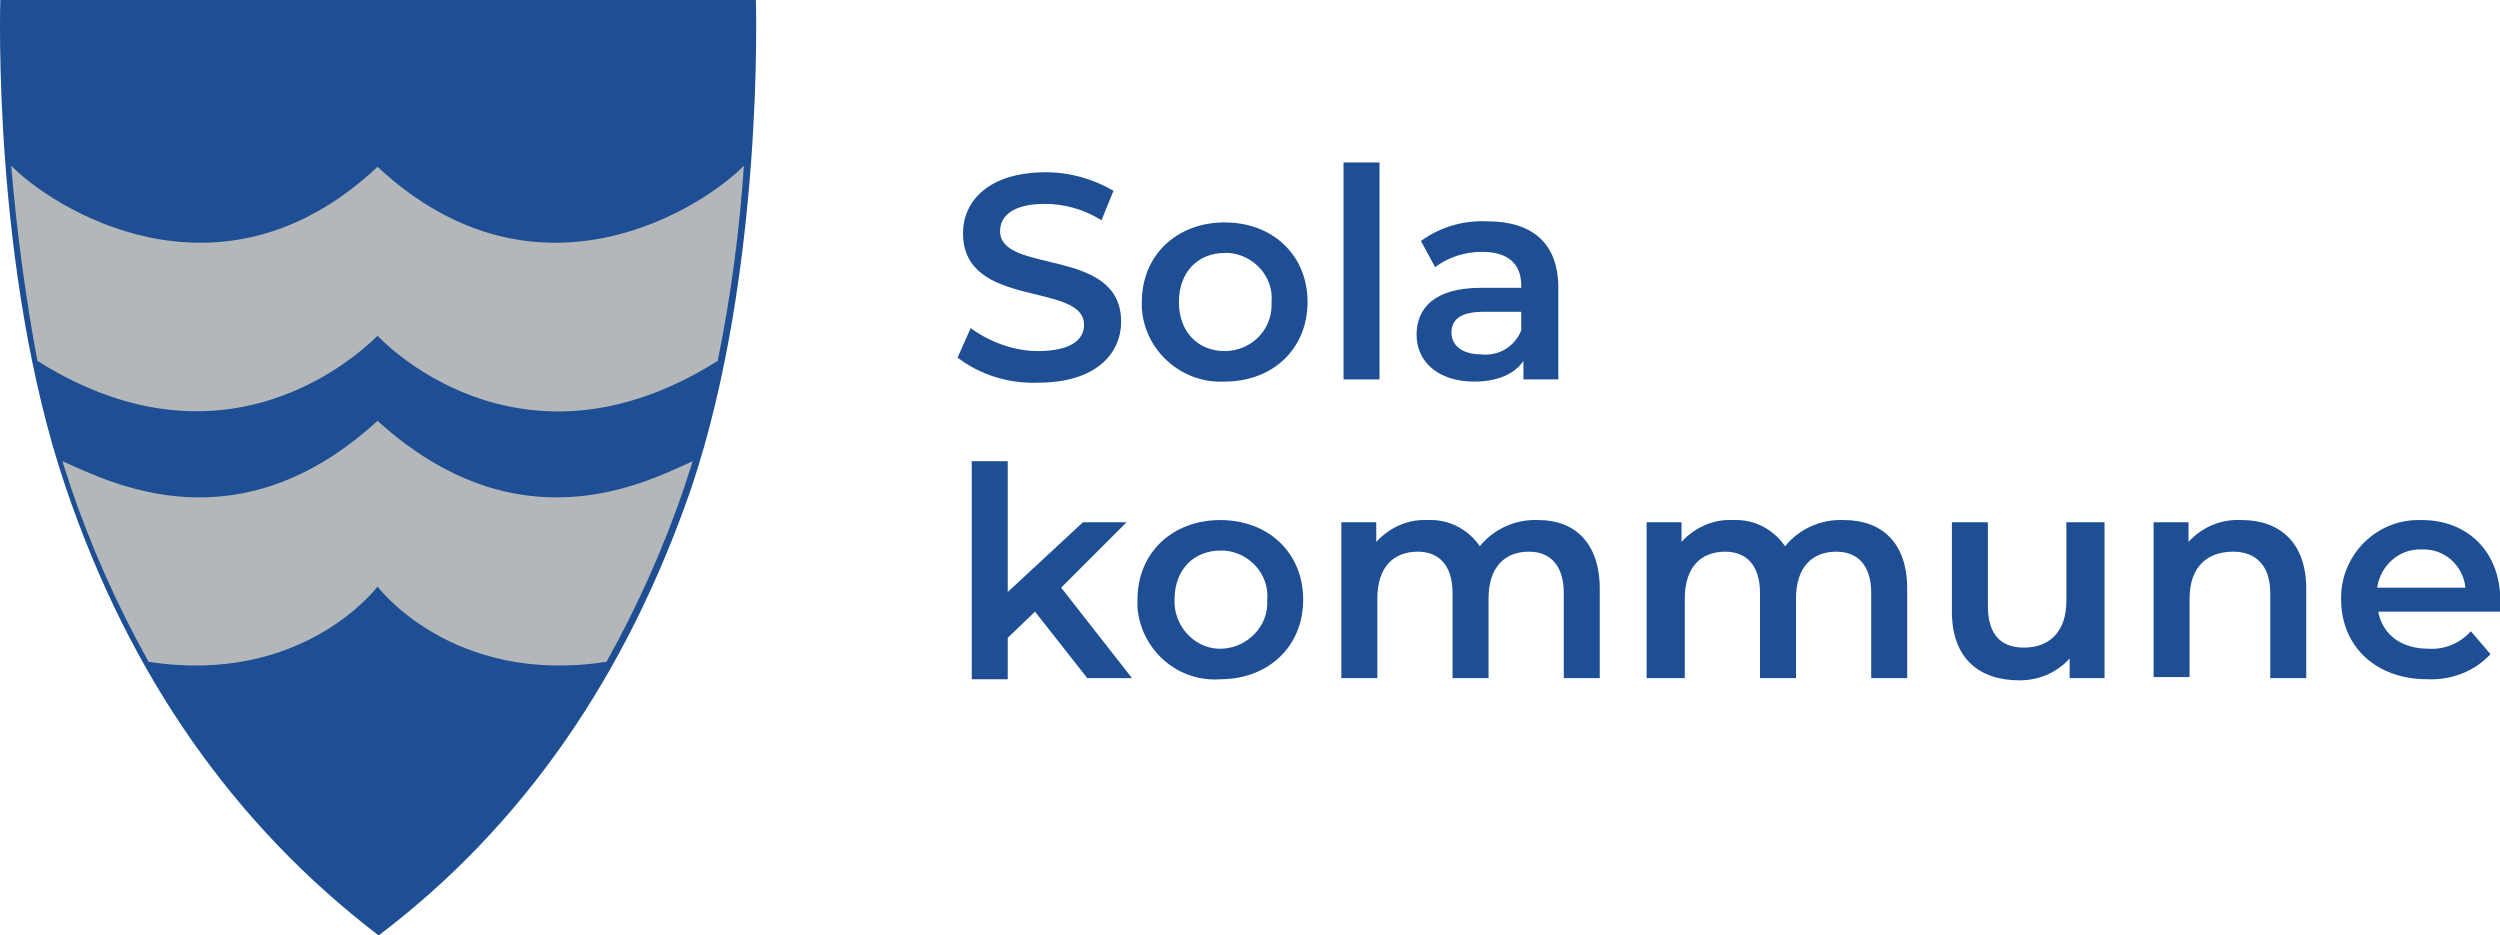 <?xml version="1.0" encoding="UTF-8"?> <svg xmlns="http://www.w3.org/2000/svg" xmlns:xlink="http://www.w3.org/1999/xlink" version="1.1" id="Layer_1" x="0px" y="0px" viewBox="0 0 229.3 85.8" style="enable-background:new 0 0 229.3 85.8;" xml:space="preserve"> <style type="text/css"> .st0{fill:#1E4E93;} .st1{fill:#B4B7B9;} </style> <g id="Group_95" transform="translate(0.029)"> <g id="Group_64"> <g id="Group_63"> <g id="Group_62"> <path id="Path_65" class="st0" d="M87.8,32.8l1.2-2.7c1.8,1.3,4,2.1,6.2,2.1c2.9,0,4.2-1,4.2-2.4c0-4-11.1-1.4-11.1-8.4 c0-3,2.4-5.6,7.6-5.6c2.2,0,4.3,0.6,6.2,1.7l-1.1,2.7c-1.6-1-3.4-1.5-5.2-1.5c-2.9,0-4.1,1.1-4.1,2.5c0,4,11.1,1.4,11.1,8.3 c0,3-2.4,5.6-7.6,5.6C92.5,35.2,89.9,34.4,87.8,32.8z"></path> <path id="Path_66" class="st0" d="M104.7,27.7c0-4.3,3.2-7.3,7.6-7.3s7.6,3,7.6,7.3s-3.2,7.3-7.6,7.3c-4,0.2-7.4-2.9-7.6-6.8 C104.7,28,104.7,27.9,104.7,27.7z M116.6,27.7c0.2-2.3-1.6-4.3-3.9-4.5c-0.1,0-0.3,0-0.4,0c-2.4,0-4.2,1.7-4.2,4.5 s1.8,4.5,4.2,4.5c2.4,0,4.3-1.9,4.3-4.2C116.6,27.9,116.6,27.8,116.6,27.7z"></path> <path id="Path_67" class="st0" d="M123.2,14.9h3.3v19.9h-3.3V14.9z"></path> <path id="Path_68" class="st0" d="M142.9,26.4v8.4h-3.2v-1.7c-0.8,1.2-2.4,1.9-4.5,1.9c-3.3,0-5.3-1.8-5.3-4.3 c0-2.4,1.6-4.3,5.9-4.3h3.7v-0.2c0-2-1.2-3.1-3.6-3.1c-1.6,0-3.1,0.5-4.3,1.4l-1.3-2.4c1.8-1.3,3.9-1.9,6.1-1.8 C140.5,20.3,142.9,22.3,142.9,26.4z M139.5,30.3v-1.7H136c-2.3,0-2.9,0.9-2.9,1.9c0,1.2,1,2,2.7,2 C137.4,32.7,138.9,31.8,139.5,30.3z"></path> <path id="Path_69" class="st0" d="M94.9,56.1l-2.5,2.4v3.8h-3.3v-20h3.3v12l6.9-6.4h4l-6,6l6.5,8.3h-4.1L94.9,56.1z"></path> <path id="Path_70" class="st0" d="M104.3,55c0-4.3,3.2-7.3,7.6-7.3s7.6,3,7.6,7.3s-3.2,7.3-7.6,7.3c-3.9,0.3-7.3-2.7-7.6-6.6 C104.3,55.5,104.3,55.2,104.3,55z M116.2,55c0.2-2.3-1.6-4.3-3.9-4.5c-0.1,0-0.3,0-0.4,0c-2.4,0-4.2,1.7-4.2,4.5 c-0.1,2.3,1.7,4.4,4,4.5c2.3,0.1,4.4-1.7,4.5-4C116.2,55.3,116.2,55.2,116.2,55z"></path> <path id="Path_71" class="st0" d="M146.7,54v8.2h-3.3v-7.8c0-2.5-1.2-3.8-3.2-3.8c-2.2,0-3.7,1.4-3.7,4.3v7.3h-3.3v-7.8 c0-2.5-1.2-3.8-3.2-3.8c-2.2,0-3.7,1.4-3.7,4.3v7.3H123V47.9h3.2v1.8c1.2-1.3,2.9-2.1,4.7-2c1.9-0.1,3.7,0.8,4.8,2.4 c1.3-1.6,3.3-2.5,5.4-2.4C144.3,47.7,146.7,49.7,146.7,54z"></path> <path id="Path_72" class="st0" d="M174.9,54v8.2h-3.3v-7.8c0-2.5-1.2-3.8-3.2-3.8c-2.2,0-3.7,1.4-3.7,4.3v7.3h-3.3v-7.8 c0-2.5-1.2-3.8-3.2-3.8c-2.2,0-3.7,1.4-3.7,4.3v7.3H151V47.9h3.2v1.8c1.2-1.3,2.9-2.1,4.7-2c1.9-0.1,3.7,0.8,4.8,2.4 c1.3-1.6,3.3-2.5,5.4-2.4C172.5,47.7,174.9,49.7,174.9,54z"></path> <path id="Path_73" class="st0" d="M193,47.9v14.3h-3.2v-1.8c-1.2,1.3-2.8,2-4.6,2c-3.7,0-6.2-2-6.2-6.3v-8.2h3.3v7.7 c0,2.6,1.2,3.8,3.3,3.8c2.3,0,3.9-1.4,3.9-4.3v-7.2H193z"></path> <path id="Path_74" class="st0" d="M211.5,54v8.2h-3.3v-7.8c0-2.5-1.3-3.8-3.4-3.8c-2.4,0-4,1.4-4,4.3v7.2h-3.3V47.9h3.2v1.8 c1.3-1.4,3-2.1,4.9-2C209,47.7,211.5,49.7,211.5,54z"></path> <path id="Path_75" class="st0" d="M229.3,56.1h-11.2c0.4,2.1,2.1,3.4,4.6,3.4c1.5,0.1,2.9-0.5,3.9-1.6l1.8,2.1 c-1.5,1.6-3.6,2.4-5.8,2.3c-4.8,0-7.9-3.1-7.9-7.3c-0.1-3.9,3-7.2,6.9-7.3c0.2,0,0.3,0,0.5,0c4.2,0,7.2,2.9,7.2,7.4V56.1z M218,53.9h8.1c-0.2-2-1.9-3.6-4-3.5C220,50.3,218.3,51.9,218,53.9z"></path> </g> </g> <path id="Path_76" class="st0" d="M69.3,0H0c0,0-0.8,24.7,6,44.7c5.9,17.4,15.5,31,28.7,41.1c13.2-10,22.7-23.7,28.7-41.1 C70.1,24.7,69.3,0,69.3,0z"></path> </g> <path id="Path_77" class="st1" d="M34.6,15.3L34.6,15.3C20,29,4.6,18.9,1,15.2c0.5,6,1.3,12,2.4,17.9c18.4,11.6,31.1-2.3,31.2-2.3 c0.1,0.1,12.8,13.9,31.2,2.3c1.2-5.9,2-11.9,2.4-17.9C64.6,18.9,49.3,29,34.6,15.3z M34.6,38.6c-12.8,11.7-24.4,5.7-28.9,3.7 c0.2,0.7,0.5,1.5,0.7,2.2c1.9,5.6,4.3,11,7.2,16.2c14.2,2.2,21-6.9,21-6.9s6.8,9.1,21,6.9c2.9-5.2,5.3-10.6,7.2-16.2 c0.2-0.7,0.5-1.5,0.7-2.2C59.1,44.3,47.5,50.3,34.6,38.6z"></path> </g> </svg> 